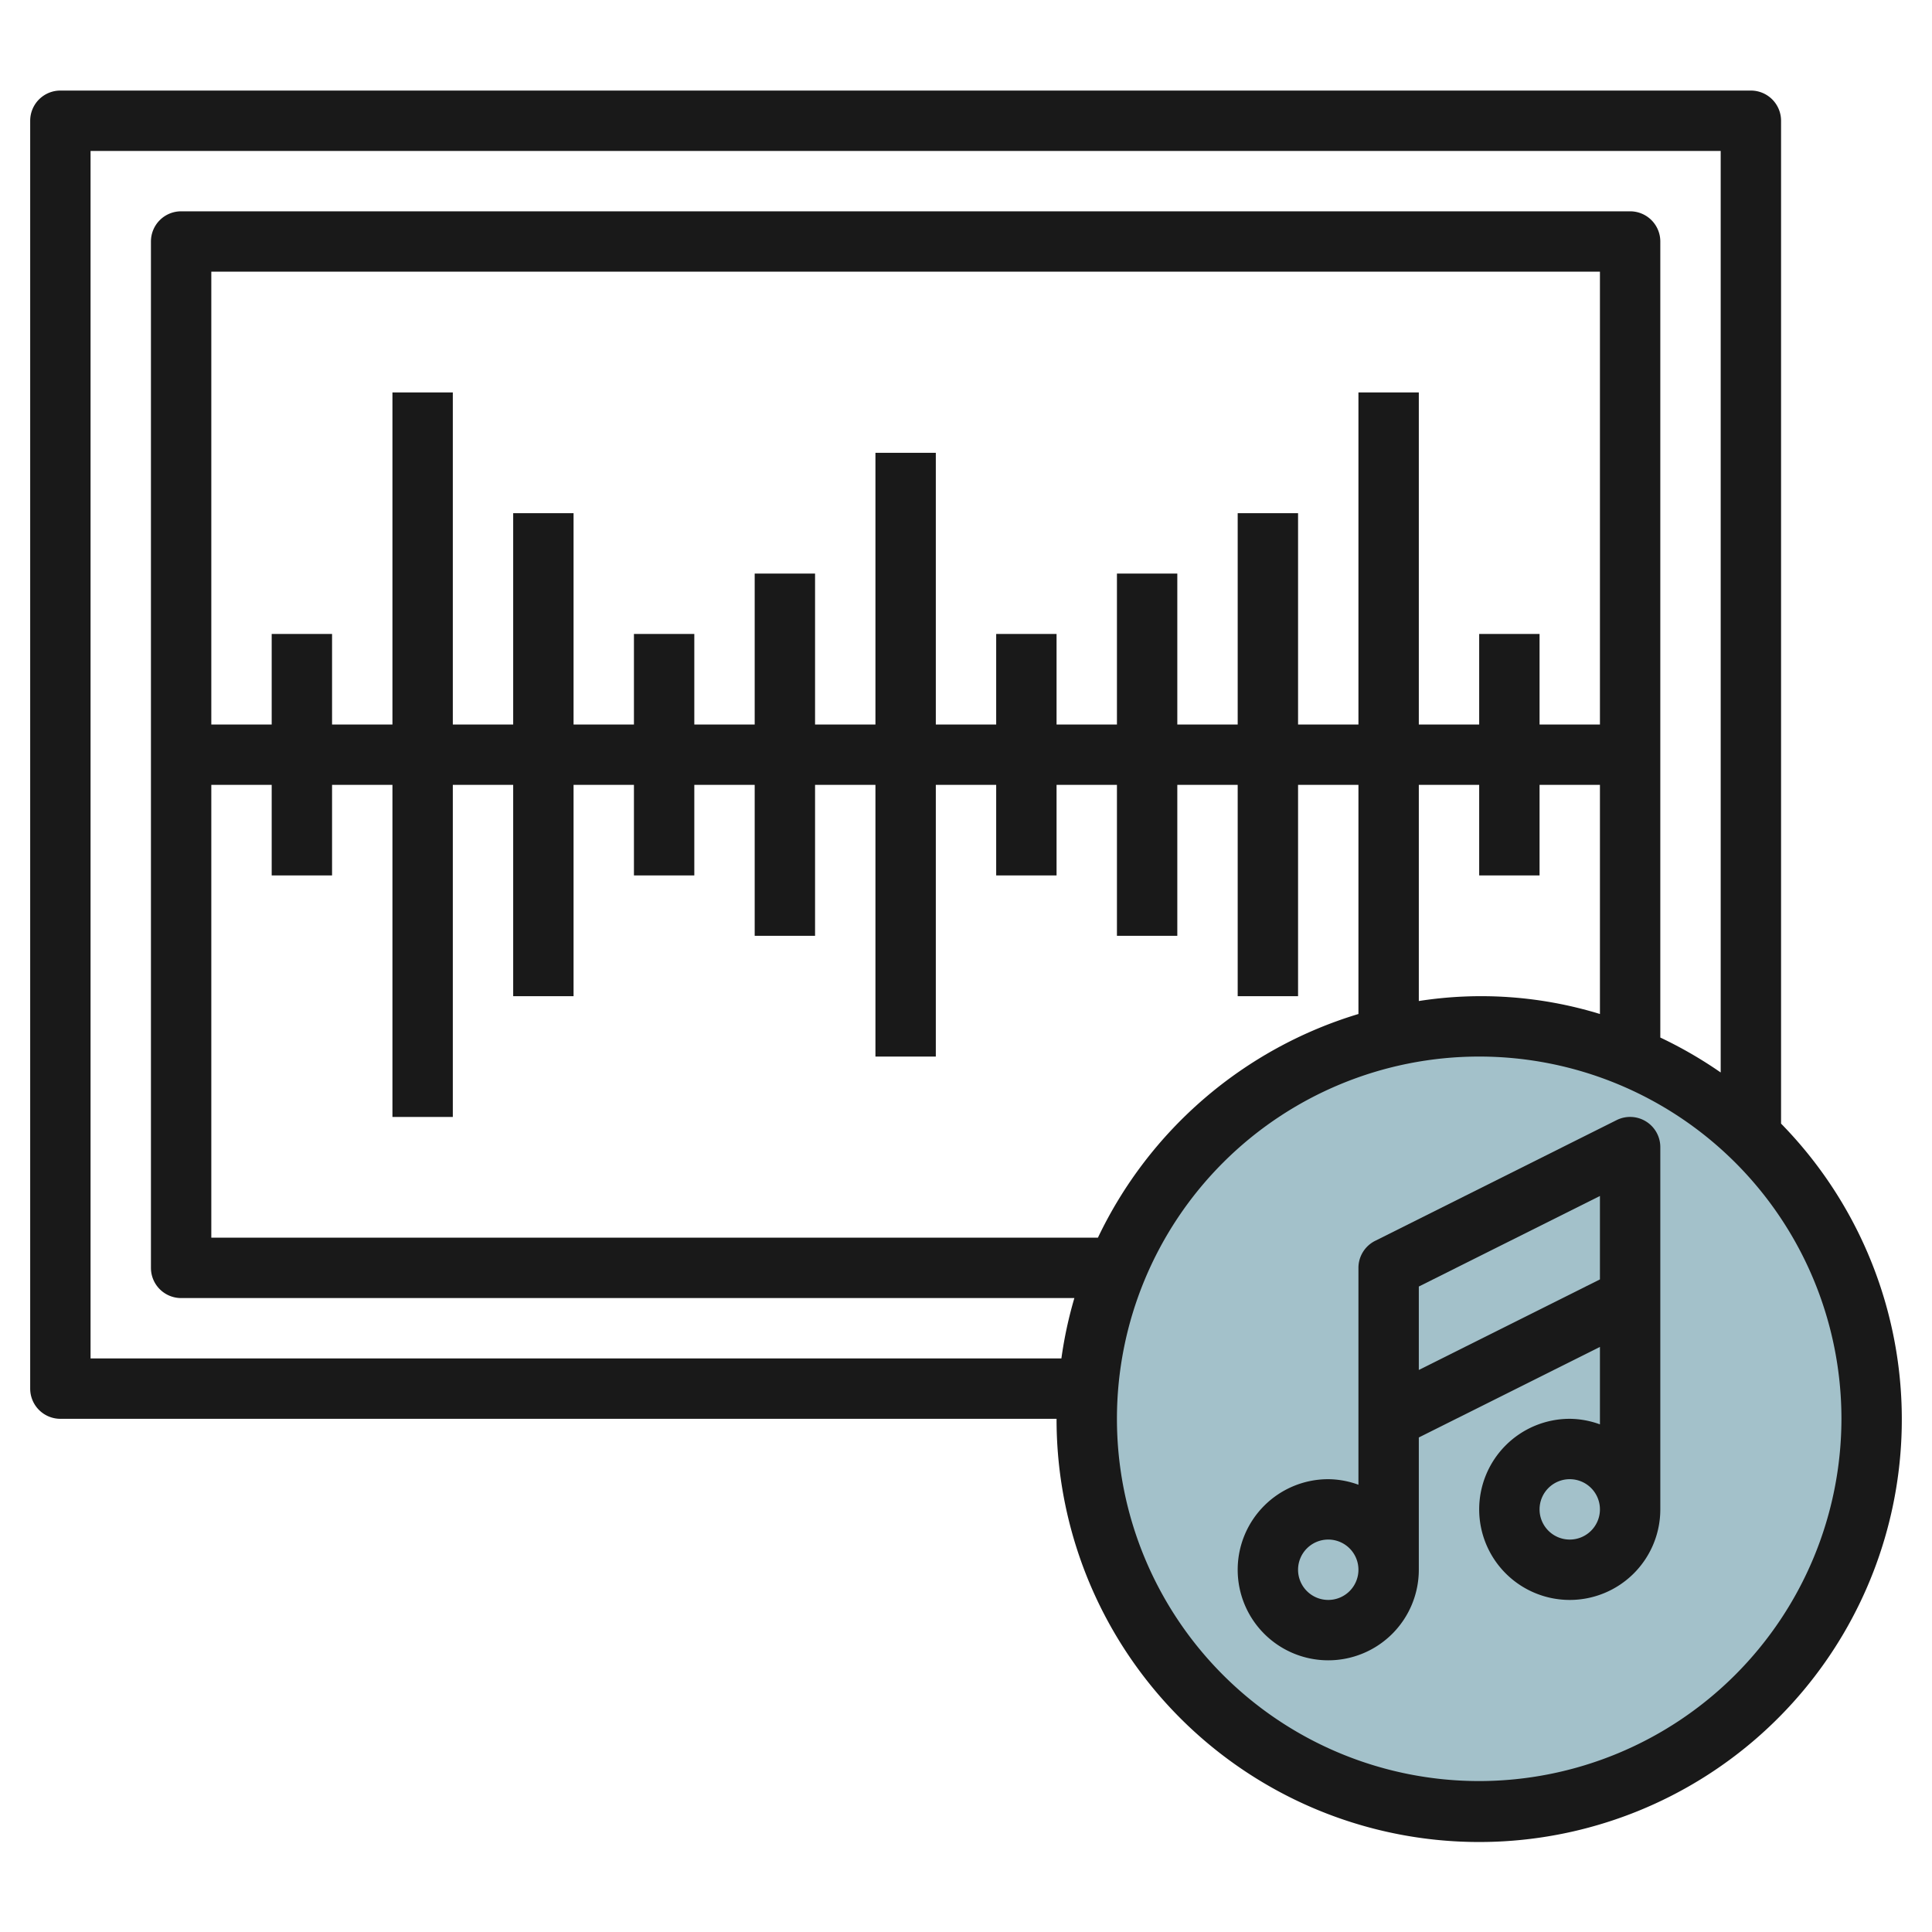 <svg height="512" viewBox="0 0 64 64" width="512" xmlns="http://www.w3.org/2000/svg"><g id="Layer_30" data-name="Layer 30"><circle cx="49" cy="47" fill="#a3c1ca" r="13"/><g fill="#191919"><path d="m54.525 37.149a1 1 0 0 0 -.972-.044l-8 4a1 1 0 0 0 -.553.895v7.184a2.966 2.966 0 0 0 -1-.184 3 3 0 1 0 3 3v-4.382l6-3v2.566a2.966 2.966 0 0 0 -1-.184 3 3 0 1 0 3 3v-12a1 1 0 0 0 -.475-.851zm-10.525 15.851a1 1 0 1 1 1-1 1 1 0 0 1 -1 1zm3-7.618v-2.764l6-3v2.764zm5 5.618a1 1 0 1 1 1-1 1 1 0 0 1 -1 1z"/><path d="m59 37.221v-33.221a1 1 0 0 0 -1-1h-56a1 1 0 0 0 -1 1v42a1 1 0 0 0 1 1h33a14 14 0 1 0 24-9.779zm-56 7.779v-40h54v30.527a14.057 14.057 0 0 0 -2-1.157v-26.37a1 1 0 0 0 -1-1h-48a1 1 0 0 0 -1 1v34a1 1 0 0 0 1 1h29.59a13.8 13.8 0 0 0 -.43 2zm33.37-4h-29.37v-15h2v3h2v-3h2v11h2v-11h2v7h2v-7h2v3h2v-3h2v5h2v-5h2v9h2v-9h2v3h2v-3h2v5h2v-5h2v7h2v-7h2v7.59a14.05 14.05 0 0 0 -8.63 7.41zm16.63-17h-2v-3h-2v3h-2v-11h-2v11h-2v-7h-2v7h-2v-5h-2v5h-2v-3h-2v3h-2v-9h-2v9h-2v-5h-2v5h-2v-3h-2v3h-2v-7h-2v7h-2v-11h-2v11h-2v-3h-2v3h-2v-15h46zm-6 2h2v3h2v-3h2v7.59a13.406 13.406 0 0 0 -6-.43zm2 33a12 12 0 1 1 12-12 12.013 12.013 0 0 1 -12 12z"/></g></g></svg>